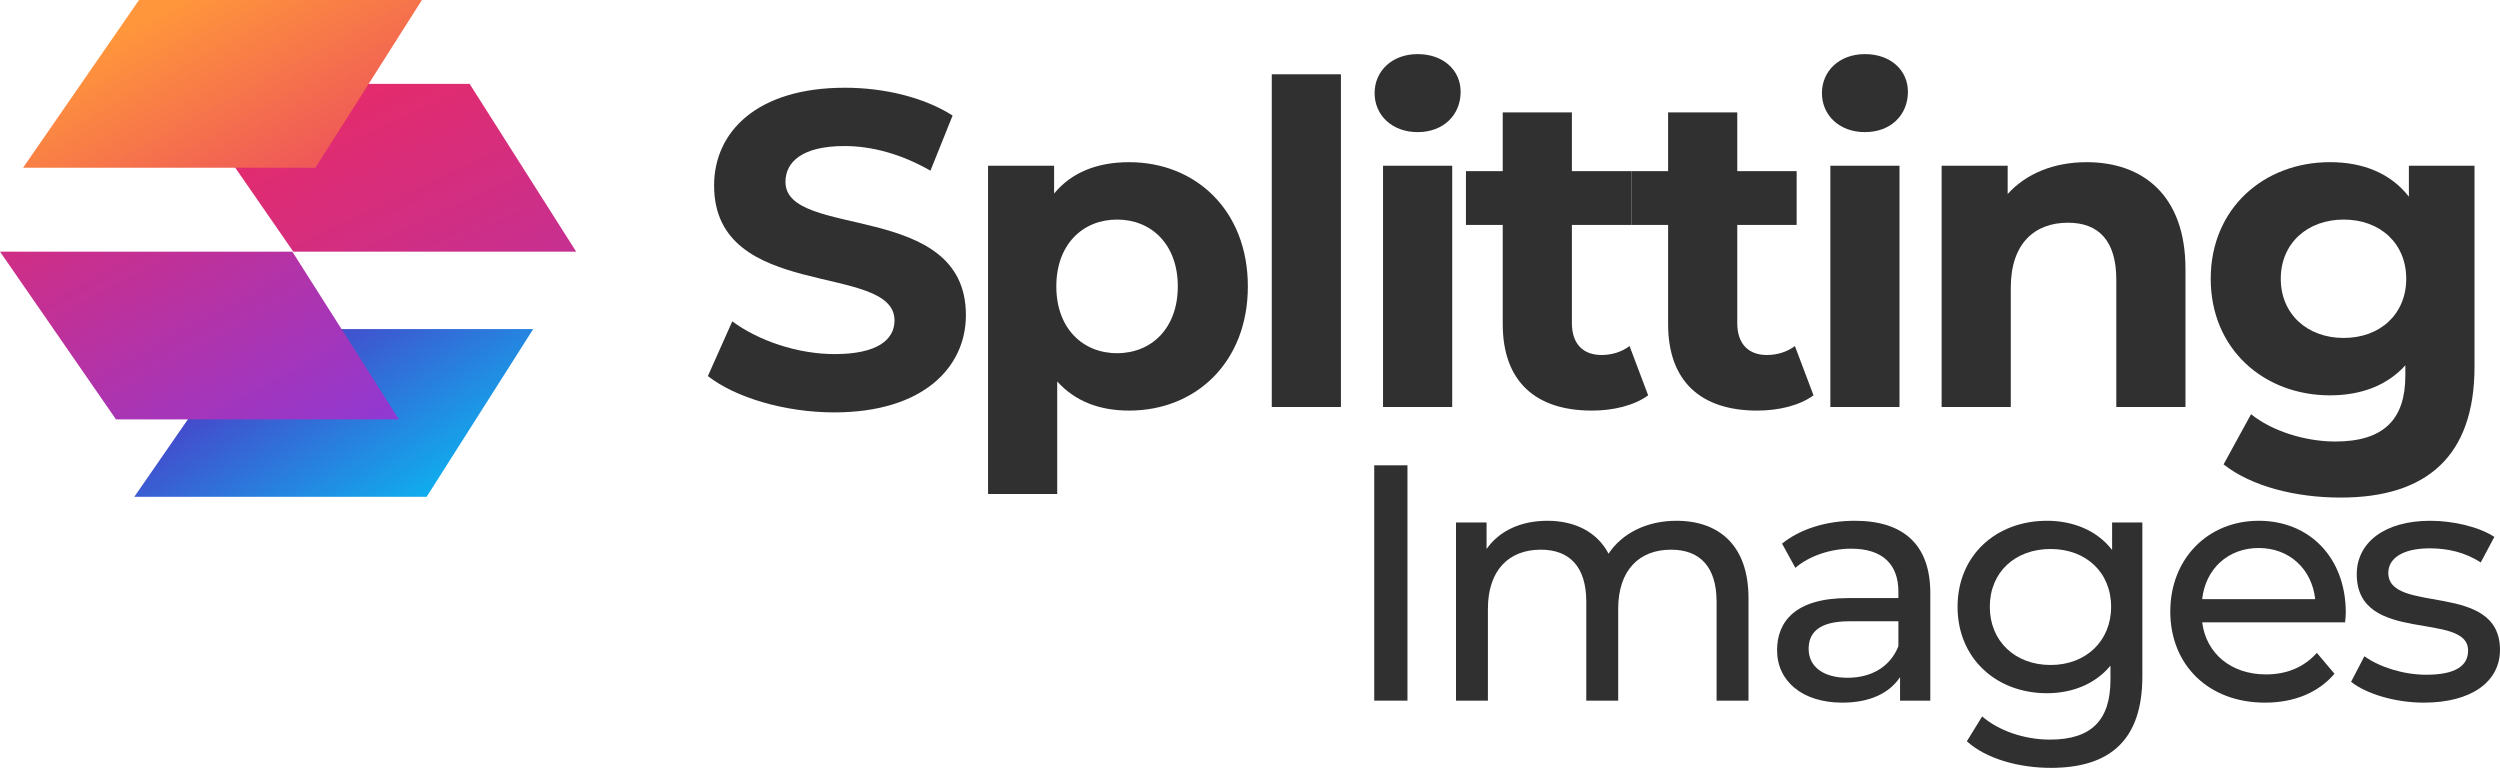 <svg width="140" height="43" viewBox="0 0 140 43" fill="none" xmlns="http://www.w3.org/2000/svg">
<path d="M39.641 21.06L41.007 17.996C42.472 19.076 44.657 19.829 46.742 19.829C49.125 19.829 50.093 19.026 50.093 17.946C50.093 14.656 39.989 16.916 39.989 10.387C39.989 7.399 42.372 4.913 47.313 4.913C49.498 4.913 51.733 5.44 53.346 6.47L52.105 9.559C50.491 8.63 48.828 8.178 47.288 8.178C44.905 8.178 43.986 9.082 43.986 10.187C43.986 13.426 54.091 11.191 54.091 17.645C54.091 20.582 51.682 23.094 46.717 23.094C43.961 23.094 41.18 22.265 39.641 21.06Z" fill="#303030"/>
<path d="M69.88 16.037C69.88 20.281 66.975 22.993 63.227 22.993C61.563 22.993 60.197 22.466 59.204 21.361V27.664H55.331V9.282H59.03V10.839C59.999 9.659 61.439 9.082 63.227 9.082C66.975 9.082 69.88 11.794 69.88 16.037ZM65.957 16.037C65.957 13.702 64.493 12.296 62.556 12.296C60.62 12.296 59.154 13.702 59.154 16.037C59.154 18.373 60.619 19.779 62.556 19.779C64.493 19.779 65.957 18.373 65.957 16.037Z" fill="#303030"/>
<path d="M71.219 4.16H75.092V22.792H71.219V4.16Z" fill="#303030"/>
<path d="M76.978 5.214C76.978 3.984 77.947 3.03 79.388 3.03C80.828 3.03 81.796 3.934 81.796 5.139C81.796 6.445 80.827 7.399 79.388 7.399C77.948 7.399 76.978 6.445 76.978 5.214ZM77.45 9.282H81.324V22.792H77.45V9.282Z" fill="#303030"/>
<path d="M92.297 22.139C91.502 22.717 90.335 22.993 89.144 22.993C85.991 22.993 84.153 21.361 84.153 18.147V12.597H82.093V9.584H84.153V6.294H88.026V9.584H91.353V12.597H88.026V18.096C88.026 19.252 88.647 19.88 89.69 19.88C90.261 19.88 90.832 19.704 91.254 19.377L92.297 22.139Z" fill="#303030"/>
<path d="M101.557 22.139C100.763 22.717 99.596 22.993 98.404 22.993C95.251 22.993 93.414 21.361 93.414 18.147V12.597H91.353V9.584H93.413V6.294H97.287V9.584H100.613V12.597H97.287V18.096C97.287 19.252 97.907 19.88 98.95 19.88C99.521 19.88 100.092 19.704 100.514 19.377L101.557 22.139Z" fill="#303030"/>
<path d="M102.028 5.214C102.028 3.984 102.996 3.03 104.436 3.03C105.876 3.03 106.844 3.934 106.844 5.139C106.844 6.445 105.876 7.399 104.436 7.399C102.996 7.399 102.028 6.445 102.028 5.214ZM102.5 9.282H106.372V22.792H102.5V9.282Z" fill="#303030"/>
<path d="M122.386 15.058V22.792H118.513V15.661C118.513 13.476 117.52 12.472 115.807 12.472C113.945 12.472 112.604 13.627 112.604 16.113V22.792H108.731V9.282H112.43V10.864C113.473 9.709 115.037 9.082 116.85 9.082C120.003 9.082 122.386 10.94 122.386 15.058Z" fill="#303030"/>
<path d="M138.573 9.282V20.532C138.573 25.554 135.891 27.864 131.075 27.864C128.542 27.864 126.084 27.236 124.52 26.006L126.059 23.194C127.202 24.123 129.063 24.725 130.777 24.725C133.508 24.725 134.699 23.47 134.699 21.034V20.457C133.682 21.587 132.217 22.139 130.479 22.139C126.78 22.139 123.8 19.553 123.8 15.61C123.8 11.667 126.78 9.081 130.479 9.081C132.341 9.081 133.88 9.708 134.898 11.014V9.282H138.573ZM134.749 15.61C134.749 13.627 133.284 12.296 131.248 12.296C129.213 12.296 127.723 13.627 127.723 15.61C127.723 17.594 129.213 18.925 131.248 18.925C133.284 18.925 134.749 17.594 134.749 15.61Z" fill="#303030"/>
<path d="M76.957 26.057H78.818V39.236H76.957V26.057Z" fill="#303030"/>
<path d="M97.916 33.493V39.236H96.129V33.7C96.129 31.742 95.198 30.782 93.579 30.782C91.792 30.782 90.619 31.931 90.619 34.095V39.236H88.832V33.7C88.832 31.742 87.902 30.782 86.282 30.782C84.496 30.782 83.323 31.931 83.323 34.095V39.236H81.536V29.257H83.248V30.744C83.956 29.728 85.165 29.163 86.655 29.163C88.162 29.163 89.428 29.765 90.079 31.008C90.824 29.878 92.201 29.163 93.877 29.163C96.278 29.163 97.916 30.556 97.916 33.493Z" fill="#303030"/>
<path d="M108.097 33.21V39.236H106.403V37.917C105.807 38.821 104.709 39.348 103.164 39.348C100.931 39.348 99.516 38.143 99.516 36.411C99.516 34.811 100.54 33.493 103.48 33.493H106.31V33.136C106.31 31.611 105.435 30.726 103.667 30.726C102.494 30.726 101.303 31.14 100.54 31.799L99.795 30.443C100.818 29.615 102.289 29.163 103.872 29.163C106.57 29.163 108.097 30.481 108.097 33.21ZM106.31 36.185V34.792H103.555C101.787 34.792 101.284 35.488 101.284 36.336C101.284 37.334 102.103 37.955 103.462 37.955C104.802 37.955 105.863 37.334 106.31 36.185V36.185Z" fill="#303030"/>
<path d="M119.972 29.257V37.879C119.972 41.4 118.204 43 114.853 43C113.048 43 111.224 42.491 110.144 41.512L111 40.119C111.912 40.91 113.345 41.418 114.798 41.418C117.124 41.418 118.186 40.326 118.186 38.067V37.276C117.329 38.312 116.044 38.82 114.63 38.82C111.782 38.82 109.623 36.862 109.623 33.982C109.623 31.101 111.782 29.163 114.63 29.163C116.101 29.163 117.441 29.709 118.278 30.8V29.257H119.972ZM118.222 33.982C118.222 32.043 116.807 30.744 114.834 30.744C112.843 30.744 111.429 32.043 111.429 33.982C111.429 35.903 112.843 37.239 114.834 37.239C116.807 37.239 118.222 35.903 118.222 33.982Z" fill="#303030"/>
<path d="M131.326 34.849H123.322C123.545 36.599 124.941 37.767 126.896 37.767C128.05 37.767 129.018 37.371 129.744 36.562L130.731 37.729C129.837 38.783 128.479 39.348 126.841 39.348C123.658 39.348 121.536 37.221 121.536 34.246C121.536 31.291 123.639 29.163 126.487 29.163C129.336 29.163 131.364 31.234 131.364 34.303C131.363 34.453 131.345 34.679 131.326 34.849ZM123.322 33.55H129.651C129.465 31.874 128.217 30.688 126.487 30.688C124.774 30.688 123.508 31.855 123.322 33.55Z" fill="#303030"/>
<path d="M131.661 38.181L132.406 36.75C133.243 37.352 134.583 37.785 135.868 37.785C137.524 37.785 138.213 37.277 138.213 36.43C138.213 34.19 131.978 36.129 131.978 32.156C131.978 30.368 133.559 29.163 136.091 29.163C137.376 29.163 138.827 29.502 139.684 30.067L138.92 31.498C138.027 30.914 137.041 30.707 136.072 30.707C134.508 30.707 133.745 31.291 133.745 32.081C133.745 34.434 139.999 32.514 139.999 36.392C139.999 38.2 138.362 39.348 135.737 39.348C134.099 39.348 132.48 38.839 131.661 38.181Z" fill="#303030"/>
<path d="M29.86 18.427H14.017L7.521 27.821H23.892L29.86 18.427Z" fill="url(#paint0_linear_1783_7204)"/>
<path d="M32.266 14.092H16.424L9.928 4.697H26.299L32.266 14.092Z" fill="url(#paint1_linear_1783_7204)"/>
<path d="M22.338 23.486H6.495L0 14.092H16.371L22.338 23.486Z" fill="url(#paint2_linear_1783_7204)"/>
<path d="M23.628 0H7.786L1.29 9.394H17.661L23.628 0Z" fill="url(#paint3_linear_1783_7204)"/>
<defs>
<linearGradient id="paint0_linear_1783_7204" x1="15.075" y1="17.513" x2="24.234" y2="31.409" gradientUnits="userSpaceOnUse">
<stop stop-color="#5035C4"/>
<stop offset="1" stop-color="#00CAF8"/>
</linearGradient>
<linearGradient id="paint1_linear_1783_7204" x1="34.825" y1="39.499" x2="2.204" y2="-30.434" gradientUnits="userSpaceOnUse">
<stop stop-color="#8F39D4"/>
<stop offset="0.48" stop-color="#E32B6D"/>
<stop offset="1" stop-color="#FF963B"/>
</linearGradient>
<linearGradient id="paint2_linear_1783_7204" x1="15.628" y1="27.275" x2="-8.417" y2="-17.457" gradientUnits="userSpaceOnUse">
<stop stop-color="#8F39D4"/>
<stop offset="0.48" stop-color="#E32B6D"/>
<stop offset="1" stop-color="#FF963B"/>
</linearGradient>
<linearGradient id="paint3_linear_1783_7204" x1="28.029" y1="33.929" x2="9.68" y2="0.253" gradientUnits="userSpaceOnUse">
<stop stop-color="#8F39D4"/>
<stop offset="0.48" stop-color="#E32B6D"/>
<stop offset="1" stop-color="#FF963B"/>
</linearGradient>
</defs>
</svg>

